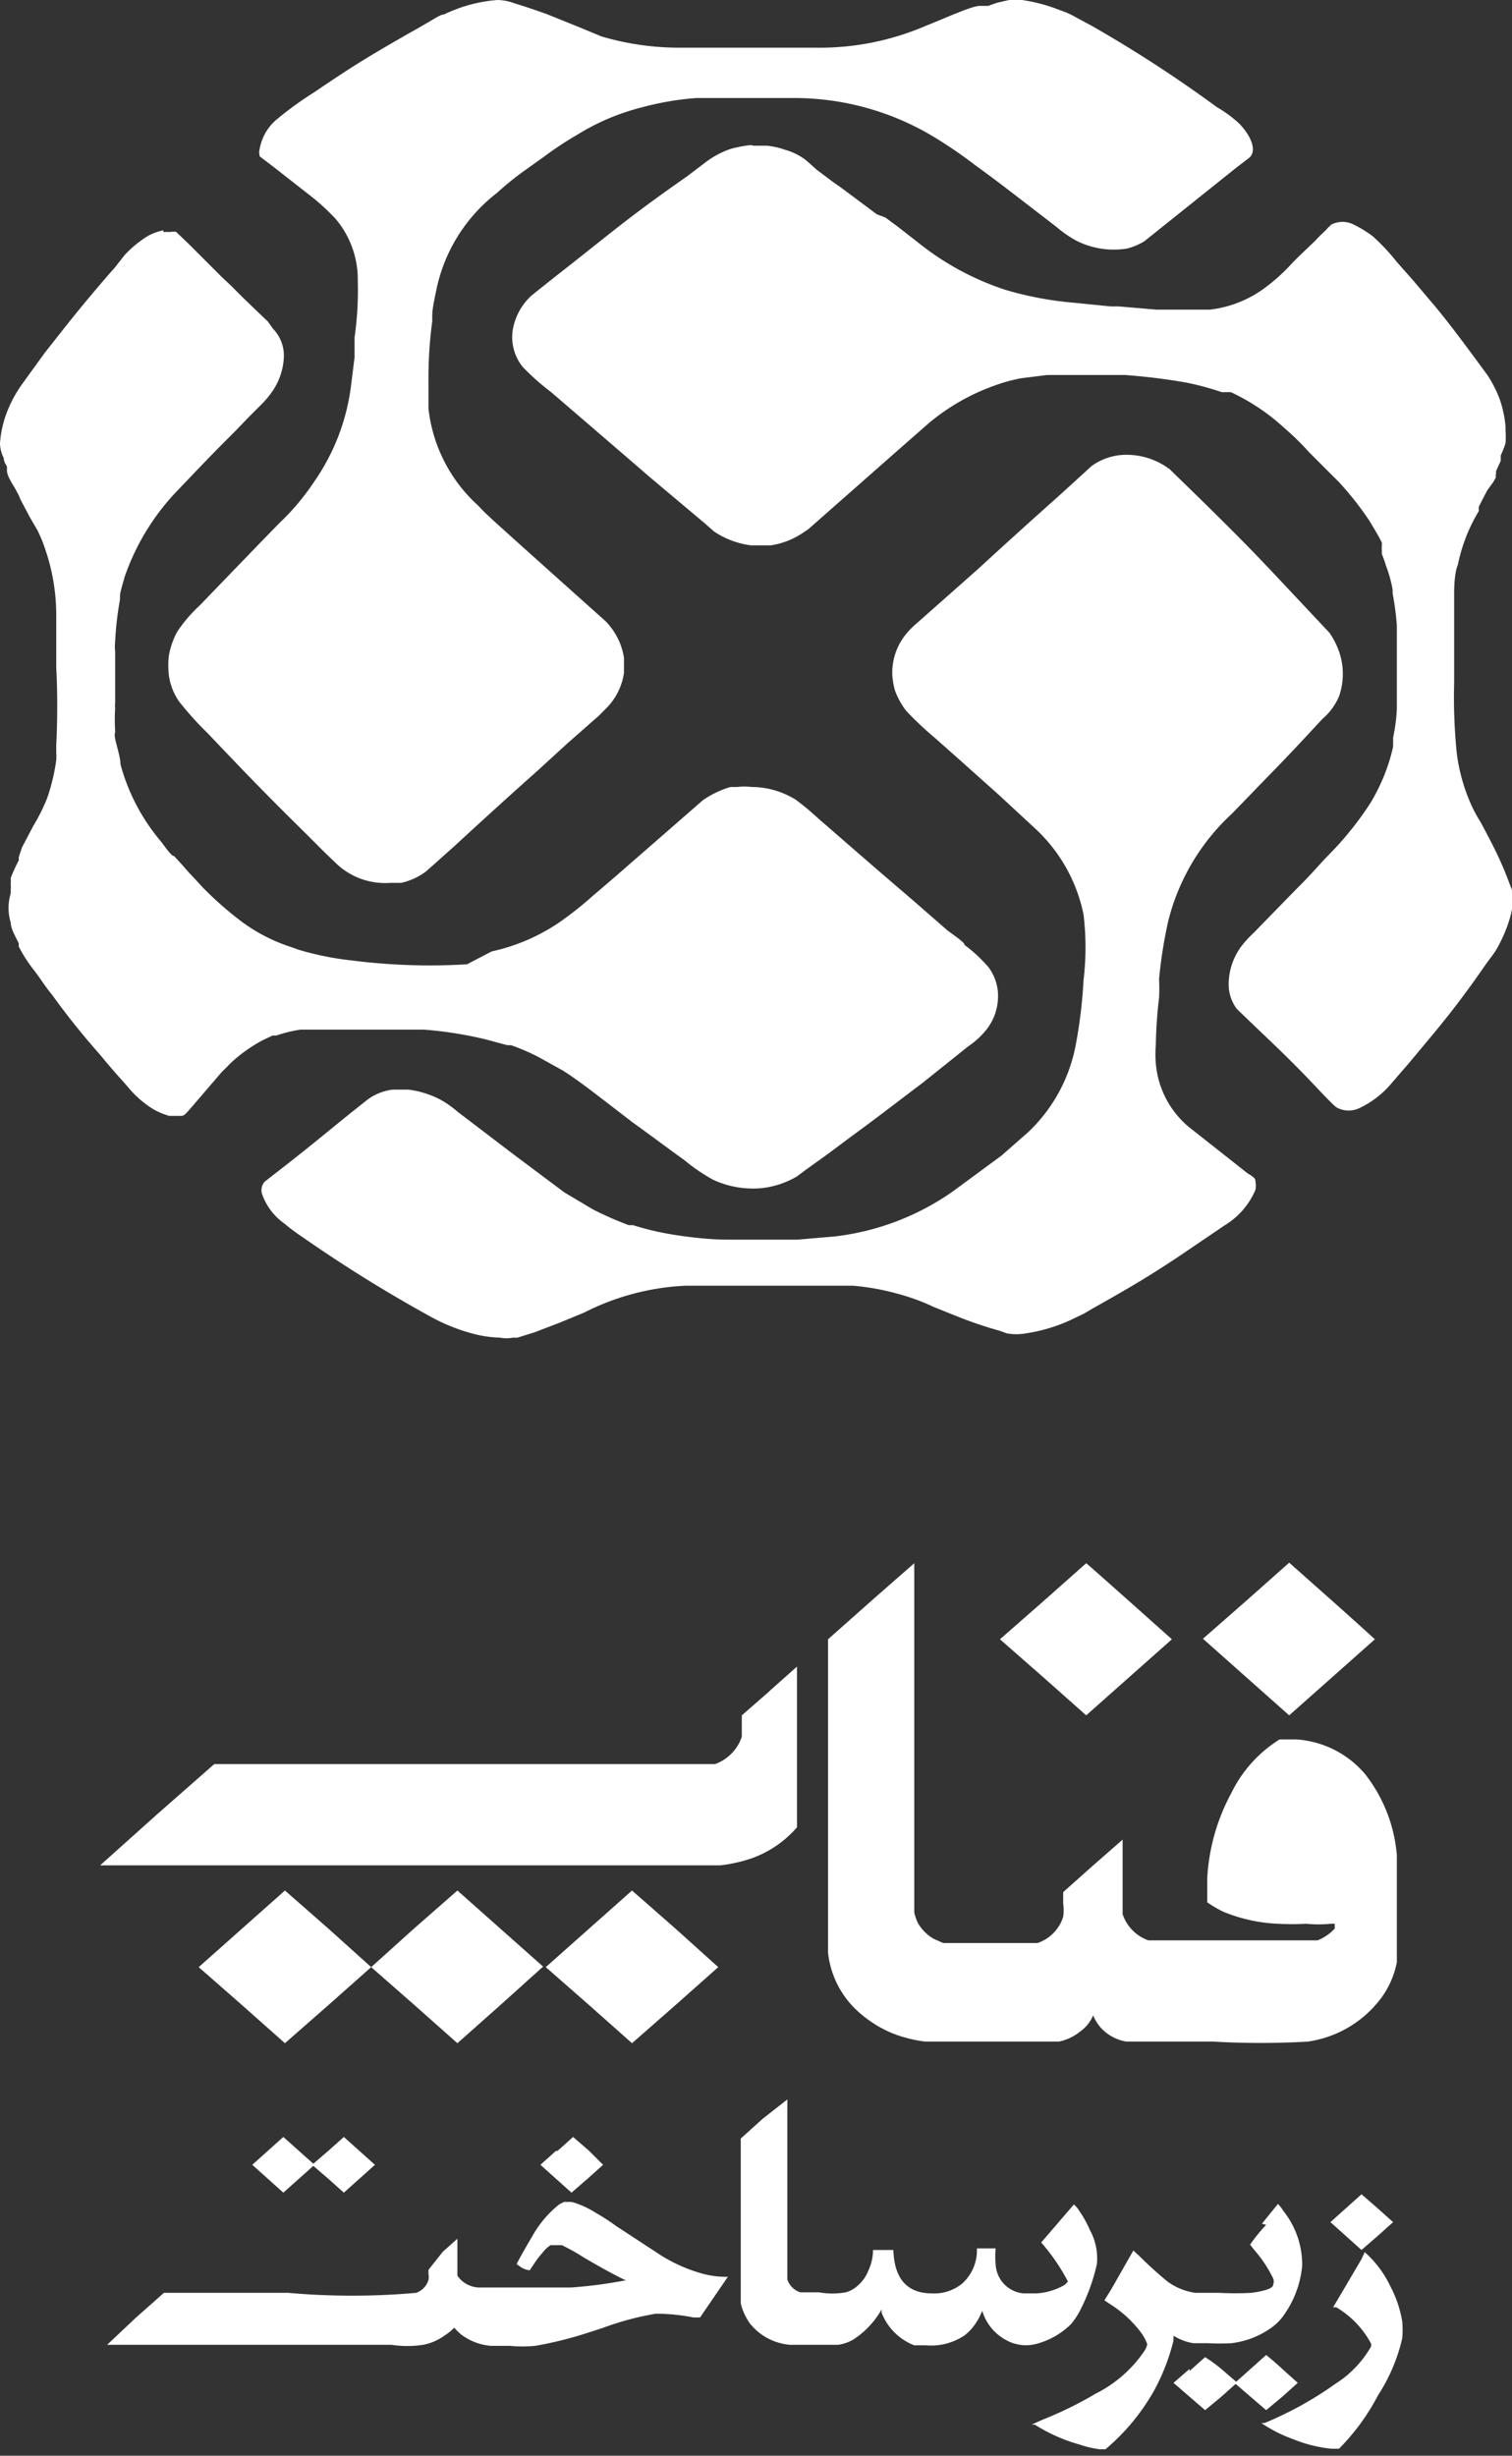 <svg xmlns="http://www.w3.org/2000/svg" viewBox="0 0 28.23 45.84"><rect x="0" y="0" width="28.23" height="45.84" fill="#333333" stroke="none"/><defs><style>.cls-1{fill:#fff;}</style></defs><g id="Layer_2" data-name="Layer 2"><g id="Layer_1-2" data-name="Layer 1"><path class="cls-1" d="M18.84,0l-.22.05-.17.06-.08,0-.08,0c-.15,0-.69.25-1,.37a5,5,0,0,1-2.06.41h-2.5A5.13,5.13,0,0,1,11.23.68L10.82.51,10.2.26C10,.19,9.92.16,9.6.06A.94.94,0,0,0,9.29,0a2.76,2.76,0,0,0-1,.27c-.08,0-.18.09-.67.36-.73.42-1,.58-1.75,1.09a6.5,6.5,0,0,0-.68.49.93.93,0,0,0-.34.56.27.27,0,0,0,0,.15l.25.19.69.54a4,4,0,0,1,.48.44,1.75,1.75,0,0,1,.41,1.15A6.29,6.29,0,0,1,6.62,6.3c0,.13,0,.26,0,.37l-.07.56A4,4,0,0,1,5.86,9a4.38,4.38,0,0,1-.64.76l-.38.39L3.73,11.3a2.74,2.74,0,0,0-.42.49,1.45,1.45,0,0,0-.16.47,1.71,1.71,0,0,0,0,.32,1.13,1.13,0,0,0,.19.51,6.08,6.08,0,0,0,.54.6c.78.82,1.07,1.12,1.86,1.9l.33.33.22.21a1.32,1.32,0,0,0,1,.35l.2,0a1.21,1.21,0,0,0,.46-.21l.17-.15.38-.34c.65-.6,1.25-1.14,1.51-1.37l.58-.53.58-.51.17-.17a1.17,1.17,0,0,0,.31-.64v-.28a1.24,1.24,0,0,0-.35-.69l-.76-.68C9,9.53,9.09,9.61,8.93,9.44A2.87,2.87,0,0,1,8,7.63c0-.17,0-.25,0-.5A8,8,0,0,1,8.07,6l0-.11c0-.14.06-.39.09-.54A3.07,3.07,0,0,1,9.28,3.6a5.6,5.6,0,0,1,.52-.42l.35-.25a6.49,6.49,0,0,1,.62-.41A4.26,4.26,0,0,1,12,2a5.39,5.39,0,0,1,1-.17l.39,0c.34,0,.44,0,.7,0s.35,0,.69,0a5.05,5.05,0,0,1,2.63.71,8.43,8.43,0,0,1,.78.53c.48.35.63.47.93.7l.61.47a2.17,2.17,0,0,0,.36.25,1.55,1.55,0,0,0,.95.15,1.1,1.1,0,0,0,.33-.14l.3-.24,1.4-1.12.26-.2c.13-.12.05-.38-.19-.63A2.27,2.27,0,0,0,22.72,2,24.32,24.32,0,0,0,20.38.48L20.1.33a1.51,1.51,0,0,0-.31-.14A3.08,3.08,0,0,0,19.08,0h-.24"/><path class="cls-1" d="M14.05,2.71H14a2.29,2.29,0,0,0-.36.07,1.65,1.65,0,0,0-.48.26l-.33.25c-1,.7-1.28.94-2.14,1.62l-.42.33-.35.28a1.13,1.13,0,0,0-.35.66.89.89,0,0,0,.19.67,4.47,4.47,0,0,0,.53.47l1,.86.87.75,1,.84.17.15a1.6,1.6,0,0,0,.69.26h.37A1.46,1.46,0,0,0,15,9.94l.09-.06L16.77,8.4l.57-.5a4,4,0,0,1,1.25-.71,3,3,0,0,1,.48-.13L19.55,7h.14C20,7,20.61,7,21,7a11.43,11.43,0,0,1,1.14.14,5.25,5.25,0,0,1,.67.18l.06,0,.11,0a3.9,3.9,0,0,1,1,.67,5,5,0,0,1,.46.45l.08.08.11.11L25,9a5.85,5.85,0,0,1,.56.71c.08.13.2.33.24.42l0,.06a.26.26,0,0,0,0,.08l0,.07s.07.18.07.2a.1.1,0,0,1,0,0A2.49,2.49,0,0,1,26,11a.56.56,0,0,1,0,.07,5.32,5.32,0,0,1,.08.61s0,.12,0,.18,0,.14,0,.19,0,.15,0,.22,0,.59,0,.8c0,.06,0,.13,0,.17a3.35,3.35,0,0,1-.07.53.54.54,0,0,1,0,.08l0,.09A3.5,3.5,0,0,1,25.58,15a6.07,6.07,0,0,1-.63.81l-.24.25c-.3.33-.32.35-.52.55l-.79.81a2,2,0,0,0-.22.24,1.2,1.2,0,0,0-.24.72.76.76,0,0,0,.15.45s.1.1.52.5.66.64,1,1,.34.34.38.36a.47.47,0,0,0,.38,0,1.77,1.77,0,0,0,.62-.48l.32-.37.5-.6c.23-.28.4-.5.62-.8l.08-.11.26-.37.09-.12a1.42,1.42,0,0,0,.14-.23,2.57,2.57,0,0,0,.19-.47,1.42,1.42,0,0,0,.06-.38.47.47,0,0,0-.05-.22,6.17,6.17,0,0,0-.25-.6c-.08-.17-.26-.51-.31-.6a2.7,2.7,0,0,1-.15-.27,3.42,3.42,0,0,1-.29-1,10.3,10.3,0,0,1-.05-1.33c0-.29,0-.61,0-.77s0-.56,0-.74,0-.11,0-.16,0-.37.07-.53a3.15,3.15,0,0,1,.39-1l0-.08s.06-.12.16-.31L27.88,9l.05-.09a.14.14,0,0,1,0-.06.11.11,0,0,0,0-.05l.09-.2s0-.05,0-.1a1.78,1.78,0,0,0,.09-.23,1.61,1.61,0,0,0,0-.22s0-.06,0-.08A2.12,2.12,0,0,0,28,7.45,2.3,2.3,0,0,0,27.77,7c-.5-.68-.74-1-1-1.31l-.39-.46-.3-.34a3.9,3.9,0,0,0-.45-.48,2.18,2.18,0,0,0-.36-.22.46.46,0,0,0-.41,0,.88.88,0,0,0-.1.1c-.05.05-.14.13-.2.2-.25.24-.39.37-.46.45a3.45,3.45,0,0,1-.44.4,2.14,2.14,0,0,1-1.07.44h-1l-.7-.06h-.15l-.7-.07a6.39,6.39,0,0,1-1.27-.24,5.18,5.18,0,0,1-1.65-.9l-.36-.28-.23-.17L16.37,4l-.16-.12-.51-.38-.13-.09-.32-.24L15.06,3a1.11,1.11,0,0,0-.39-.2,1.47,1.47,0,0,0-.35-.08h-.27"/><path class="cls-1" d="M3.05,4.3a1,1,0,0,0-.28.1,2,2,0,0,0-.45.37L2.14,5l-.09.1c-.58.67-.83,1-1.21,1.48l-.42.58a2.35,2.35,0,0,0-.26.46A2,2,0,0,0,0,8.27a.62.62,0,0,0,.07.28c0,.08.06.15.06.16l0,.07c0,.12.12.27.19.41a.75.75,0,0,1,.06.13l.18.34.14.24a2.75,2.75,0,0,1,.14.34,3.8,3.8,0,0,1,.21,1.21c0,.11,0,.41,0,1a14.5,14.5,0,0,1,0,1.46c0,.05,0,.11,0,.14a.93.93,0,0,1,0,.14,3.69,3.69,0,0,1-.17.71,3.6,3.6,0,0,1-.26.52l-.21.4L.35,16l0,.06a3.11,3.11,0,0,0-.15.33.82.82,0,0,1,0,.11.61.61,0,0,1,0,.11s0,.05,0,.07a.92.92,0,0,0,0,.54c0,.12.1.28.15.39l0,.06.06.11a2.72,2.72,0,0,0,.24.35l.08.11c.09.13.16.23.25.34a13.94,13.94,0,0,0,.89,1.11c.13.16.31.37.44.51l.12.14a1.92,1.92,0,0,0,.44.37,1.38,1.38,0,0,0,.29.12h.21c.06,0,.07,0,.23-.19L4.15,20a1.84,1.84,0,0,0,.14-.14,2.81,2.81,0,0,1,.61-.44l.19-.09.07,0a2.47,2.47,0,0,1,.45-.11h1l.48,0,.42,0,.41,0a7.39,7.39,0,0,1,1.14.18l.41.11.07,0a3.87,3.87,0,0,1,.53.23l.45.25c.2.13.35.24.6.43l.69.53.18.13.64.47.14.1a3.53,3.53,0,0,0,.54.37,1.77,1.77,0,0,0,.9.16,1.66,1.66,0,0,0,.67-.22l.16-.12.39-.28.47-.35c.56-.41.76-.57,1.33-1l.6-.48.25-.2a1.5,1.5,0,0,0,.36-.34,1,1,0,0,0,.19-.51.9.9,0,0,0-.17-.62,2.72,2.72,0,0,0-.45-.42c0-.05-.2-.18-.33-.28l-.63-.55-.63-.54-.53-.46-.61-.53a5.2,5.2,0,0,0-.42-.35,1.58,1.58,0,0,0-.83-.24,1.09,1.09,0,0,0-.26,0h-.13a1.8,1.8,0,0,0-.52.25l-.55.48-1.09.95-.42.36a6.71,6.71,0,0,1-.62.49,3.62,3.62,0,0,1-1.26.54L8.72,18a11.47,11.47,0,0,1-2.14-.07,5.57,5.57,0,0,1-1-.2l-.14-.05a3.21,3.21,0,0,1-.92-.47,6.43,6.43,0,0,1-.73-.64l-.12-.13-.15-.16-.14-.16-.13-.14c-.06,0-.19-.21-.26-.29a3.74,3.74,0,0,1-.74-1.42c0-.13-.08-.37-.1-.48s0-.08,0-.14a3.44,3.44,0,0,1,0-.43.31.31,0,0,1,0-.09c0-.05,0-.32,0-.43s0-.28,0-.53a1,1,0,0,1,0-.2,6.18,6.18,0,0,1,.09-.78l0-.07c0-.06.06-.25.09-.36a4.38,4.38,0,0,1,1-1.62c.6-.63.67-.7,1.06-1.09l.25-.26.22-.22a1.69,1.69,0,0,0,.2-.23,1.22,1.22,0,0,0,.24-.68.72.72,0,0,0-.2-.52L5,6l-.19-.18-.28-.27-.23-.23-.15-.14-.63-.63-.23-.22a.21.21,0,0,0-.1,0H3.05"/><path class="cls-1" d="M21,8.49a1.1,1.1,0,0,0-.62.21l-.57.52-.57.51-.53.48-.47.43-1.13,1a1.46,1.46,0,0,0-.22.23,1.14,1.14,0,0,0-.23.73,1.35,1.35,0,0,0,.05.29,1.41,1.41,0,0,0,.21.38,6.26,6.26,0,0,0,.53.5l.44.39.75.67.67.62a3,3,0,0,1,.92,1.62,5.13,5.13,0,0,1,0,1.23,9,9,0,0,1-.15,1.23,3,3,0,0,1-.89,1.61l-.49.43-.91.67a4.8,4.8,0,0,1-2.2.84l-.7.06-.55,0c-.2,0-.39,0-.75,0s-.75-.05-1-.09a5.13,5.13,0,0,1-.77-.18l-.08,0a6.21,6.21,0,0,1-.68-.3l-.52-.31-.95-.71-1.05-.8a1.83,1.83,0,0,0-.33-.23,1.79,1.79,0,0,0-.58-.18h-.3a1,1,0,0,0-.46.18l-.34.27c-.69.56-.83.68-1.45,1.16l-.14.11a.24.24,0,0,0-.05.22,1.13,1.13,0,0,0,.42.56,3.5,3.5,0,0,0,.32.24A26.52,26.52,0,0,0,8.08,24.6a3.47,3.47,0,0,0,.73.29,2.2,2.2,0,0,0,.53.08.59.59,0,0,0,.23,0l.09,0,.32-.1.47-.18.46-.19A4.63,4.63,0,0,1,12.8,24h1.52c.48,0,.94,0,1.28,0l.33,0a4.64,4.64,0,0,1,.9.17,3.91,3.91,0,0,1,.61.23l.45.18a7.6,7.6,0,0,0,.77.26l.14.05a1,1,0,0,0,.35,0,3.08,3.08,0,0,0,.84-.25l.25-.12.17-.1c.8-.45,1.09-.63,1.56-.94l.9-.61a1.42,1.42,0,0,0,.57-.66.38.38,0,0,0,0-.15c0-.05,0-.07-.15-.16l-1.09-.86a1.73,1.73,0,0,1-.62-1.19,1.94,1.94,0,0,1,0-.34,8.25,8.25,0,0,1,.06-.88,3.12,3.12,0,0,0,0-.35,8.79,8.79,0,0,1,.17-1.08A4.06,4.06,0,0,1,23,15.19l.61-.63c.33-.34.48-.49,1.08-1.14A1.13,1.13,0,0,0,25,13a1.27,1.27,0,0,0,0-.84,1.45,1.45,0,0,0-.18-.35l-1.09-1.16c-.38-.4-.7-.73-1.52-1.53l-.37-.36A1.34,1.34,0,0,0,21,8.49"/><path class="cls-1" d="M23.27,29.88l-.81.71.81.72.8.71.8-.71.8-.71s-.36-.33-.8-.72l-.8-.71Z"/><path class="cls-1" d="M19.48,29.89l-.81.71.81.71.8.71.8-.71.8-.71s-1.59-1.42-1.6-1.42l-.8.71"/><path class="cls-1" d="M16.26,29.89l-.8.71v5.85a1.73,1.73,0,0,0,.46,1,2.12,2.12,0,0,0,.36.3,2.07,2.07,0,0,0,.64.29,2.29,2.29,0,0,0,.36.07h2.49a.93.93,0,0,0,.4-.19.7.7,0,0,0,.24-.3l0,0v0a.8.8,0,0,0,.18.27.84.84,0,0,0,.44.22h1.62a15.45,15.45,0,0,0,1.77,0,2.08,2.08,0,0,0,1.35-.79,1.66,1.66,0,0,0,.31-.69v-1c0-.91,0-.93,0-1a2.83,2.83,0,0,0-.59-1.51,1.84,1.84,0,0,0-1.28-.65H24l-.11,0a2.43,2.43,0,0,0-.9,1,3.76,3.76,0,0,0-.45,1.59c0,.11,0,.25,0,.35v.1h0a2,2,0,0,0,.31.18,3,3,0,0,0,1,.22,4.86,4.86,0,0,0,.54,0,2.24,2.24,0,0,0,.46,0h.07V36l0,0a.87.87,0,0,1-.32.22l0,0H21.44l0,0a.78.78,0,0,1-.48-.49V34.34l-.56.49-.55.49v.21a.87.87,0,0,1,0,.25.75.75,0,0,1-.48.49l0,0H17.61l-.18-.08a.81.81,0,0,1-.29-.29.93.93,0,0,1-.07-.2s0-.33,0-3.28V29.18Z"/><path class="cls-1" d="M14.4,31.54l-.55.48v.4a.82.82,0,0,1-.5.51H4l-1.07.94-1.06.95H13.45A2.85,2.85,0,0,0,14,34.7a2,2,0,0,0,.88-.59l0,0v-3l-.54.48"/><path class="cls-1" d="M4.52,36l-.81.72.81.71.8.71.81-.71.8-.71L6.13,36l-.81-.71-.8.71"/><path class="cls-1" d="M7.73,36l-.8.72.81.71.8.71.8-.71.8-.72-1.6-1.42L7.73,36"/><path class="cls-1" d="M11,36l-.81.72.81.71.8.71.81-.71.8-.71-.8-.72-.81-.71L11,36"/><path class="cls-1" d="M14.24,39.55l-.41.37v1.51c0,1.42,0,1.52,0,1.56a.75.75,0,0,0,.05.16,1.19,1.19,0,0,0,.12.22,1.07,1.07,0,0,0,.75.4h.45l.45,0a.77.77,0,0,0,.3-.11,1.62,1.62,0,0,0,.51-.55l0,0,0,.06a1.07,1.07,0,0,0,.61.61l.22,0A1.12,1.12,0,0,0,18,43.6a.83.83,0,0,0,.14-.13,1.13,1.13,0,0,0,.2-.34c0-.05,0-.06,0-.05v.06a.92.92,0,0,0,.46.55.76.76,0,0,0,.56.06,1.44,1.44,0,0,0,.64-.37,1.41,1.41,0,0,0,.19-.3,3.55,3.55,0,0,0,.29-.82,1.1,1.1,0,0,0-.13-.63,1.93,1.93,0,0,0-.2-.36.46.46,0,0,0-.1-.12l-.61.71.06.07a3.73,3.73,0,0,1,.44.66s0,0-.06.06a1.18,1.18,0,0,1-.53.16h-.24a.57.57,0,0,1-.52-.54,1.45,1.45,0,0,1,0-.3v0h-.35V42a.83.83,0,0,1-.28.63.82.82,0,0,1-.56.18c-.46,0-.7-.27-.72-.8V42H16.3v0a.92.92,0,0,1-.09.39.69.69,0,0,1-.19.27.53.53,0,0,1-.23.13,1.41,1.41,0,0,1-.5,0h-.35l0,0a.38.38,0,0,1-.24-.24V39.19Z"/><path class="cls-1" d="M5,40.15l-.29.26.29.26.29.26.28-.25.28-.25.29.25.28.25.29-.26L7,40.41l-.29-.26-.29-.26-.28.25-.29.25-.28-.25-.28-.25Z"/><path class="cls-1" d="M10.38,40.15l-.29.26.29.26.29.26.3-.26.29-.26L11,40.15l-.3-.26-.29.26"/><path class="cls-1" d="M25.13,41.22l-.29.26.29.26.29.26.3-.26.29-.26-.29-.26-.3-.26-.29.26"/><path class="cls-1" d="M10.58,41.09a.53.53,0,0,0-.14.06,2,2,0,0,0-.5.59c-.09.15-.29.5-.29.52s0,0,.06.05a.41.41,0,0,0,.18.07h0l.06-.09a1.86,1.86,0,0,1,.18-.24.6.6,0,0,1,.15-.14s.11,0,.21,0a3.78,3.78,0,0,1,.41.23c.34.2.6.34.79.43l.06,0-.09,0a8.44,8.44,0,0,1-1,.13H8.93a.51.51,0,0,1-.39-.22c0-.08,0-.07,0-.4v-.29l-.27.24L8,42.37v.08a.31.31,0,0,1,0,.11.37.37,0,0,1-.23.24,13.58,13.58,0,0,1-2.39,0H3.06l-.53.47L2,43.77H7.31a1.93,1.93,0,0,0,.59,0,1,1,0,0,0,.41-.18.85.85,0,0,0,.17-.14,0,0,0,0,1,0,0v0a1.36,1.36,0,0,0,.12.12,1.07,1.07,0,0,0,.57.22h.35a2.71,2.71,0,0,0,.47,0,7.06,7.06,0,0,0,1-.25l.25-.08a5.46,5.46,0,0,1,1-.27,3.55,3.55,0,0,1,.71.07l.12,0,.52-.76h-.08a1.71,1.71,0,0,1-.47-.08,2.92,2.92,0,0,1-.7-.32l-.84-.55a3.91,3.91,0,0,0-.37-.24,1.75,1.75,0,0,0-.43-.2.43.43,0,0,0-.16,0"/><path class="cls-1" d="M23.64,41.53a3.12,3.12,0,0,0-.3.37l.07.09a2.4,2.4,0,0,1,.36.54.16.16,0,0,1,0,.12c0,.07-.18.12-.41.15a5.51,5.51,0,0,1-.59,0h-.45a1.15,1.15,0,0,1-.52-.21,6.92,6.92,0,0,1-.54-.49l-.1-.09-.41.72-.13.21.09.06a2.18,2.18,0,0,1,.6.55.85.85,0,0,1,.11.21.42.42,0,0,1-.05.12,2.39,2.39,0,0,1-.91.8,7.07,7.07,0,0,1-1,.49l-.2.09.06,0a3.12,3.12,0,0,0,.83.37,2,2,0,0,0,.38.09h.05l.06,0a4,4,0,0,0,.91-1.1,3.9,3.9,0,0,0,.36-.93l0-.09,0,0a1,1,0,0,0,.37.14l.27,0a4.17,4.17,0,0,0,.44,0,1.61,1.61,0,0,0,.72-.27,1,1,0,0,0,.22-.2,1.89,1.89,0,0,0,.38-.95.57.57,0,0,0,0-.13,1.6,1.6,0,0,0-.35-.92.71.71,0,0,0-.1-.13l-.3.37"/><path class="cls-1" d="M25.42,42.17l-.27.46-.26.44.06,0a1.74,1.74,0,0,1,.65.68l0,.05v0a2,2,0,0,1-.67.7,6.64,6.64,0,0,1-1.32.73l-.06,0,0,0a2.63,2.63,0,0,0,.59.3,2.58,2.58,0,0,0,.72.18H25l0,0a4.14,4.14,0,0,0,.73-1,3.29,3.29,0,0,0,.45-1.06,1.71,1.71,0,0,0,0-.32,2.17,2.17,0,0,0-.22-.65,2,2,0,0,0-.48-.64l0,0Z"/><path class="cls-1" d="M22.21,44.22l-.3.26.3.26.29.25.29-.24.28-.25.29.25.28.24.3-.25.29-.26-.29-.26c-.16-.15-.3-.26-.3-.26l-.28.25-.28.25-.29-.25A2.85,2.85,0,0,0,22.5,44l-.29.26"/></g></g></svg>